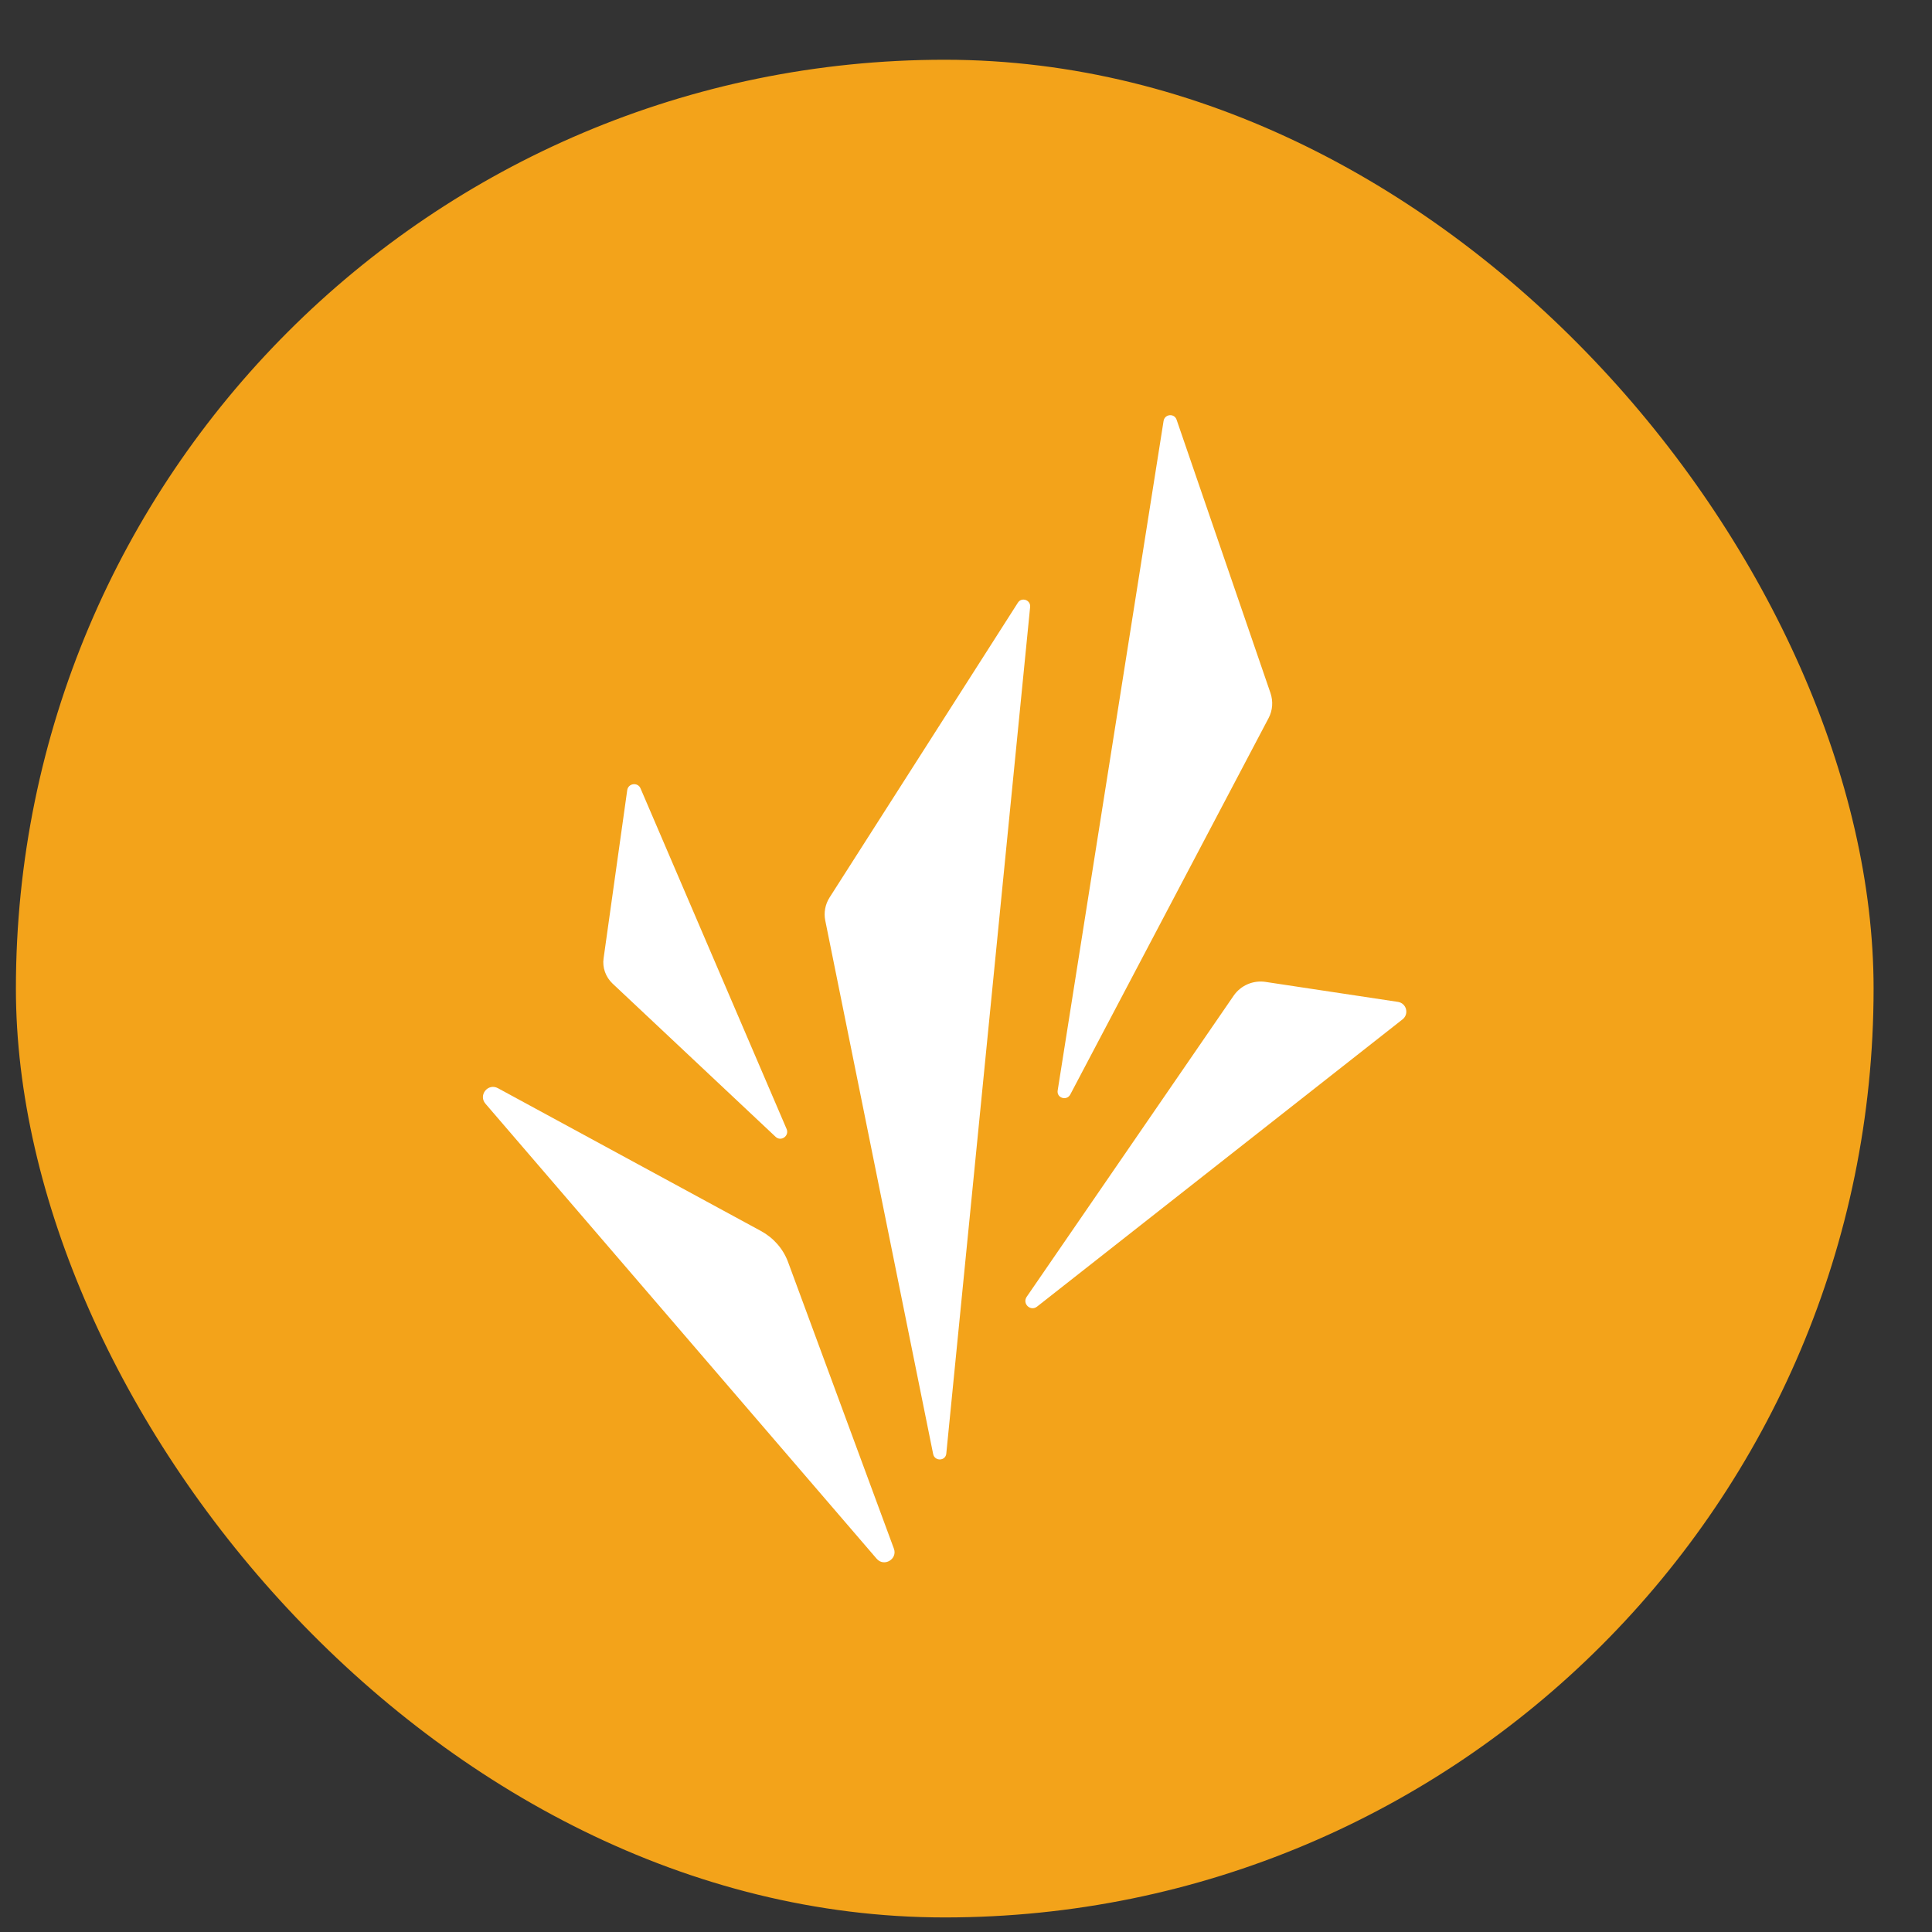 <svg width="26" height="26" viewBox="0 0 26 26" fill="none" xmlns="http://www.w3.org/2000/svg">
<rect x="0" y="0" width="26" height="26" fill="#333333" stroke="none"/>
<rect x="0.214" y="0.804" width="25" height="25" rx="12.5" fill="#F3A31A"/>
<path d="M11.797 20.976L6.533 14.853C6.434 14.738 6.568 14.571 6.702 14.645L10.242 16.567C10.409 16.658 10.539 16.805 10.605 16.983L12.03 20.842C12.081 20.982 11.896 21.092 11.797 20.976Z" fill="white"/>
<path d="M12.558 19.568L11.106 12.388C11.084 12.281 11.106 12.169 11.164 12.078L13.698 8.111C13.748 8.031 13.873 8.074 13.863 8.169L12.735 19.56C12.727 19.663 12.579 19.669 12.558 19.568Z" fill="white"/>
<path d="M13.816 17.453L16.603 13.398C16.698 13.261 16.864 13.189 17.031 13.214L18.813 13.483C18.928 13.501 18.966 13.646 18.875 13.718L13.956 17.584C13.869 17.652 13.755 17.546 13.816 17.453Z" fill="white"/>
<path d="M14.234 14.674L15.659 5.664C15.675 5.571 15.803 5.559 15.834 5.648L17.098 9.328C17.135 9.439 17.127 9.559 17.073 9.662L14.403 14.73C14.354 14.82 14.216 14.775 14.234 14.674Z" fill="white"/>
<path d="M8.123 12.896L8.441 10.633C8.455 10.54 8.583 10.523 8.62 10.61L10.586 15.194C10.625 15.287 10.51 15.368 10.437 15.298L8.242 13.235C8.151 13.148 8.104 13.02 8.123 12.896Z" fill="white"/>
</svg>

